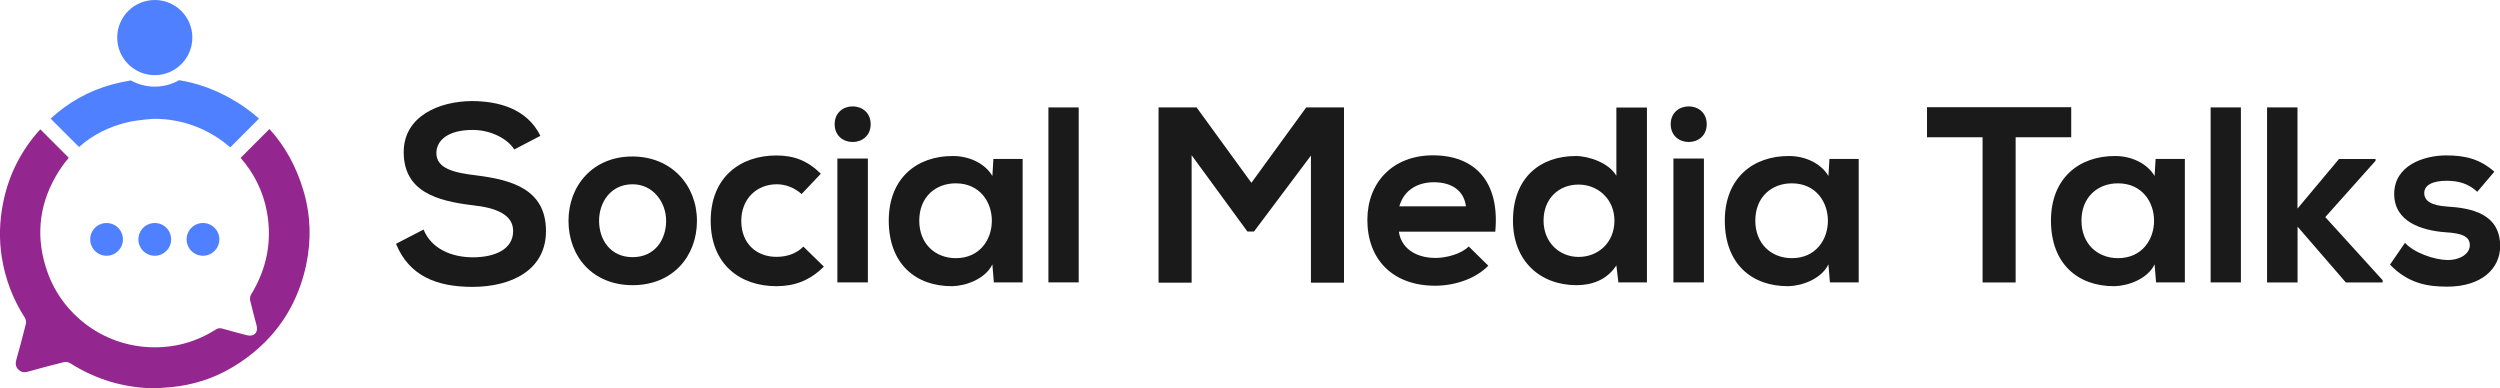 <?xml version="1.0" encoding="UTF-8"?>
<!-- Generator: Adobe Illustrator 24.3.0, SVG Export Plug-In . SVG Version: 6.00 Build 0)  -->
<svg xmlns="http://www.w3.org/2000/svg" xmlns:xlink="http://www.w3.org/1999/xlink" version="1.1" id="Layer_1" x="0px" y="0px" viewBox="0 0 322.08 50" style="enable-background:new 0 0 322.08 50;" xml:space="preserve">
<style type="text/css">
	.st0{fill:#1A1A1A;}
	.st1{fill:#4F80FF;}
	.st2{fill:#93278F;}
</style>
<g>
	<g>
		<path class="st0" d="M66.25,19.26c-0.77-1.29-2.9-2.52-5.35-2.52c-3.16,0-4.68,1.32-4.68,3c0,1.97,2.32,2.52,5.03,2.84    c4.71,0.58,9.09,1.81,9.09,7.19c0,5.03-4.45,7.19-9.48,7.19c-4.61,0-8.16-1.42-9.84-5.55l3.55-1.84c1,2.48,3.61,3.58,6.35,3.58    c2.68,0,5.19-0.94,5.19-3.39c0-2.13-2.23-3-5.23-3.32c-4.61-0.55-8.87-1.77-8.87-6.84c0-4.64,4.58-6.55,8.74-6.58    c3.52,0,7.16,1,8.87,4.48L66.25,19.26z"></path>
		<path class="st0" d="M89.79,28.45c0,4.58-3.13,8.29-8.29,8.29c-5.16,0-8.26-3.71-8.26-8.29c0-4.55,3.16-8.29,8.22-8.29    C86.54,20.16,89.79,23.9,89.79,28.45z M77.18,28.45c0,2.42,1.45,4.68,4.32,4.68c2.87,0,4.32-2.26,4.32-4.68    c0-2.39-1.68-4.71-4.32-4.71C78.67,23.74,77.18,26.06,77.18,28.45z"></path>
		<path class="st0" d="M106.14,34.35c-1.84,1.81-3.77,2.52-6.13,2.52c-4.61,0-8.45-2.77-8.45-8.42c0-5.64,3.84-8.42,8.45-8.42    c2.26,0,4,0.64,5.74,2.35L103.27,25c-0.93-0.84-2.1-1.26-3.19-1.26c-2.64,0-4.58,1.93-4.58,4.71c0,3.03,2.06,4.64,4.52,4.64    c1.26,0,2.52-0.35,3.48-1.32L106.14,34.35z"></path>
		<path class="st0" d="M112.17,16c0,3.06-4.64,3.06-4.64,0C107.53,12.94,112.17,12.94,112.17,16z M107.88,20.42v15.96h3.93V20.42    H107.88z"></path>
		<path class="st0" d="M127.98,20.48h3.77v15.9h-3.71l-0.19-2.32c-0.9,1.87-3.39,2.77-5.16,2.81c-4.71,0.03-8.19-2.87-8.19-8.45    c0-5.48,3.64-8.35,8.29-8.32c2.13,0,4.16,1,5.06,2.58L127.98,20.48z M118.43,28.42c0,3.03,2.1,4.84,4.71,4.84    c6.19,0,6.19-9.64,0-9.64C120.53,23.61,118.43,25.39,118.43,28.42z"></path>
		<path class="st0" d="M138.97,13.84v22.54h-3.9V13.84H138.97z"></path>
		<path class="st0" d="M168.9,20.03l-7.35,9.8h-0.84L153.52,20v16.42h-4.26V13.84h4.9l7.06,9.71l7.06-9.71h4.87v22.58h-4.26V20.03z"></path>
		<path class="st0" d="M180.22,29.84c0.26,1.97,1.97,3.39,4.74,3.39c1.45,0,3.35-0.55,4.26-1.48l2.52,2.48    c-1.68,1.74-4.42,2.58-6.84,2.58c-5.48,0-8.74-3.39-8.74-8.48c0-4.84,3.29-8.32,8.45-8.32c5.32,0,8.64,3.29,8.03,9.84H180.22z     M188.86,26.58c-0.26-2.06-1.87-3.1-4.13-3.1c-2.13,0-3.87,1.03-4.45,3.1H188.86z"></path>
		<path class="st0" d="M212.18,13.84v22.54h-3.68l-0.26-2.19c-1.23,1.9-3.19,2.55-5.13,2.55c-4.68,0-8.19-3.1-8.19-8.32    c0-5.48,3.45-8.32,8.1-8.32c1.68,0,4.29,0.9,5.22,2.55v-8.8H212.18z M198.86,28.42c0,2.77,2,4.68,4.52,4.68    c2.48,0,4.61-1.81,4.61-4.68c0-2.77-2.13-4.64-4.61-4.64C200.86,23.77,198.86,25.55,198.86,28.42z"></path>
		<path class="st0" d="M219.88,16c0,3.06-4.64,3.06-4.64,0C215.24,12.94,219.88,12.94,219.88,16z M215.59,20.42v15.96h3.93V20.42    H215.59z"></path>
		<path class="st0" d="M235.69,20.48h3.77v15.9h-3.71l-0.19-2.32c-0.9,1.87-3.39,2.77-5.16,2.81c-4.71,0.03-8.19-2.87-8.19-8.45    c0-5.48,3.64-8.35,8.29-8.32c2.13,0,4.16,1,5.06,2.58L235.69,20.48z M226.14,28.42c0,3.03,2.1,4.84,4.71,4.84    c6.19,0,6.19-9.64,0-9.64C228.24,23.61,226.14,25.39,226.14,28.42z"></path>
		<path class="st0" d="M255.42,17.68h-7.16v-3.87c6.52,0,12.03,0,18.58,0v3.87h-7.16v18.71h-4.26V17.68z"></path>
		<path class="st0" d="M277.71,20.48h3.77v15.9h-3.71l-0.19-2.32c-0.9,1.87-3.39,2.77-5.16,2.81c-4.71,0.03-8.19-2.87-8.19-8.45    c0-5.48,3.64-8.35,8.29-8.32c2.13,0,4.16,1,5.06,2.58L277.71,20.48z M268.16,28.42c0,3.03,2.1,4.84,4.71,4.84    c6.19,0,6.19-9.64,0-9.64C270.26,23.61,268.16,25.39,268.16,28.42z"></path>
		<path class="st0" d="M288.7,13.84v22.54h-3.9V13.84H288.7z"></path>
		<path class="st0" d="M295.99,13.84v13.03l5.35-6.39h4.71v0.23l-6.48,7.26l7.39,8.13v0.29h-4.74l-6.22-7.19v7.19h-3.93V13.84    H295.99z"></path>
		<path class="st0" d="M319.15,24.71c-1.13-1.06-2.42-1.42-3.93-1.42c-1.87,0-2.9,0.58-2.9,1.58c0,1.03,0.94,1.61,2.97,1.74    c3,0.19,6.81,0.87,6.81,5.1c0,2.81-2.29,5.22-6.84,5.22c-2.52,0-5.03-0.42-7.35-2.84l1.93-2.81c1.13,1.26,3.71,2.19,5.48,2.22    c1.48,0.03,2.87-0.74,2.87-1.9c0-1.1-0.9-1.55-3.16-1.68c-3-0.23-6.58-1.32-6.58-4.93c0-3.68,3.81-4.97,6.71-4.97    c2.48,0,4.35,0.48,6.19,2.1L319.15,24.71z"></path>
	</g>
	<g>
		<circle class="st1" cx="19.94" cy="4.84" r="4.84"></circle>
		<g>
			<path class="st1" d="M29.65,12.65c-2.14-1.19-4.33-1.96-6.58-2.32c-0.92,0.53-1.99,0.83-3.13,0.83c-1.12,0-2.17-0.29-3.08-0.8     c-0.79,0.13-1.58,0.3-2.38,0.51c-3.04,0.82-5.69,2.33-7.96,4.41l3.66,3.66c1.76-1.57,3.89-2.65,6.37-3.22     c1.1-0.25,3.38-0.45,3.39-0.41c3.67,0,7.1,1.38,9.72,3.68l3.71-3.71C32.27,14.3,31.03,13.42,29.65,12.65z"></path>
			<path class="st2" d="M39.09,24.55c-0.91-3.07-2.36-5.72-4.38-7.93L31,20.34c1.7,1.93,2.91,4.31,3.39,6.97     c0.69,3.79-0.03,7.34-2.04,10.63c-0.13,0.21-0.17,0.53-0.12,0.77c0.24,1.04,0.53,2.06,0.79,3.09c0.02,0.06,0.03,0.12,0.05,0.18     c0.22,0.86-0.37,1.44-1.24,1.21c-0.04-0.01-0.09-0.02-0.13-0.03c-1.01-0.26-2.02-0.53-3.03-0.82c-0.33-0.09-0.59-0.07-0.88,0.12     c-2.59,1.64-5.43,2.4-8.5,2.27c-3.42-0.14-6.6-1.47-9.05-3.62c-0.48-0.42-0.92-0.86-1.34-1.33c-1.18-1.33-2.12-2.89-2.74-4.6     c-1.56-4.29-1.25-8.48,1.01-12.44c0.5-0.88,1.07-1.69,1.69-2.41l-3.67-3.67c-2.47,2.71-4.07,5.87-4.79,9.48     c-0.47,2.35-0.54,4.7-0.16,7.06c0.45,2.77,1.43,5.36,2.96,7.73c0.13,0.21,0.2,0.54,0.14,0.77c-0.39,1.57-0.81,3.14-1.25,4.7     c-0.02,0.08-0.04,0.16-0.05,0.24c-0.05,0.36,0.04,0.68,0.3,0.95c0.3,0.31,0.66,0.42,1.09,0.33c0.05-0.01,0.09-0.02,0.14-0.03     c1.54-0.43,3.09-0.85,4.65-1.23c0.25-0.06,0.6-0.01,0.82,0.13c3.31,2.1,6.92,3.18,10.85,3.24c0.74-0.05,1.49-0.09,2.23-0.16     c2.75-0.28,5.35-1.09,7.73-2.5c1.29-0.76,2.46-1.61,3.5-2.55c0.47-0.42,0.92-0.87,1.35-1.33c2.34-2.54,3.93-5.64,4.73-9.29     C40.13,30.94,40.03,27.71,39.09,24.55z"></path>
		</g>
		<g>
			<circle class="st1" cx="26.15" cy="30.84" r="2.11"></circle>
			<circle class="st1" cx="19.94" cy="30.84" r="2.11"></circle>
			<circle class="st1" cx="13.73" cy="30.84" r="2.11"></circle>
		</g>
	</g>
</g>
</svg>

